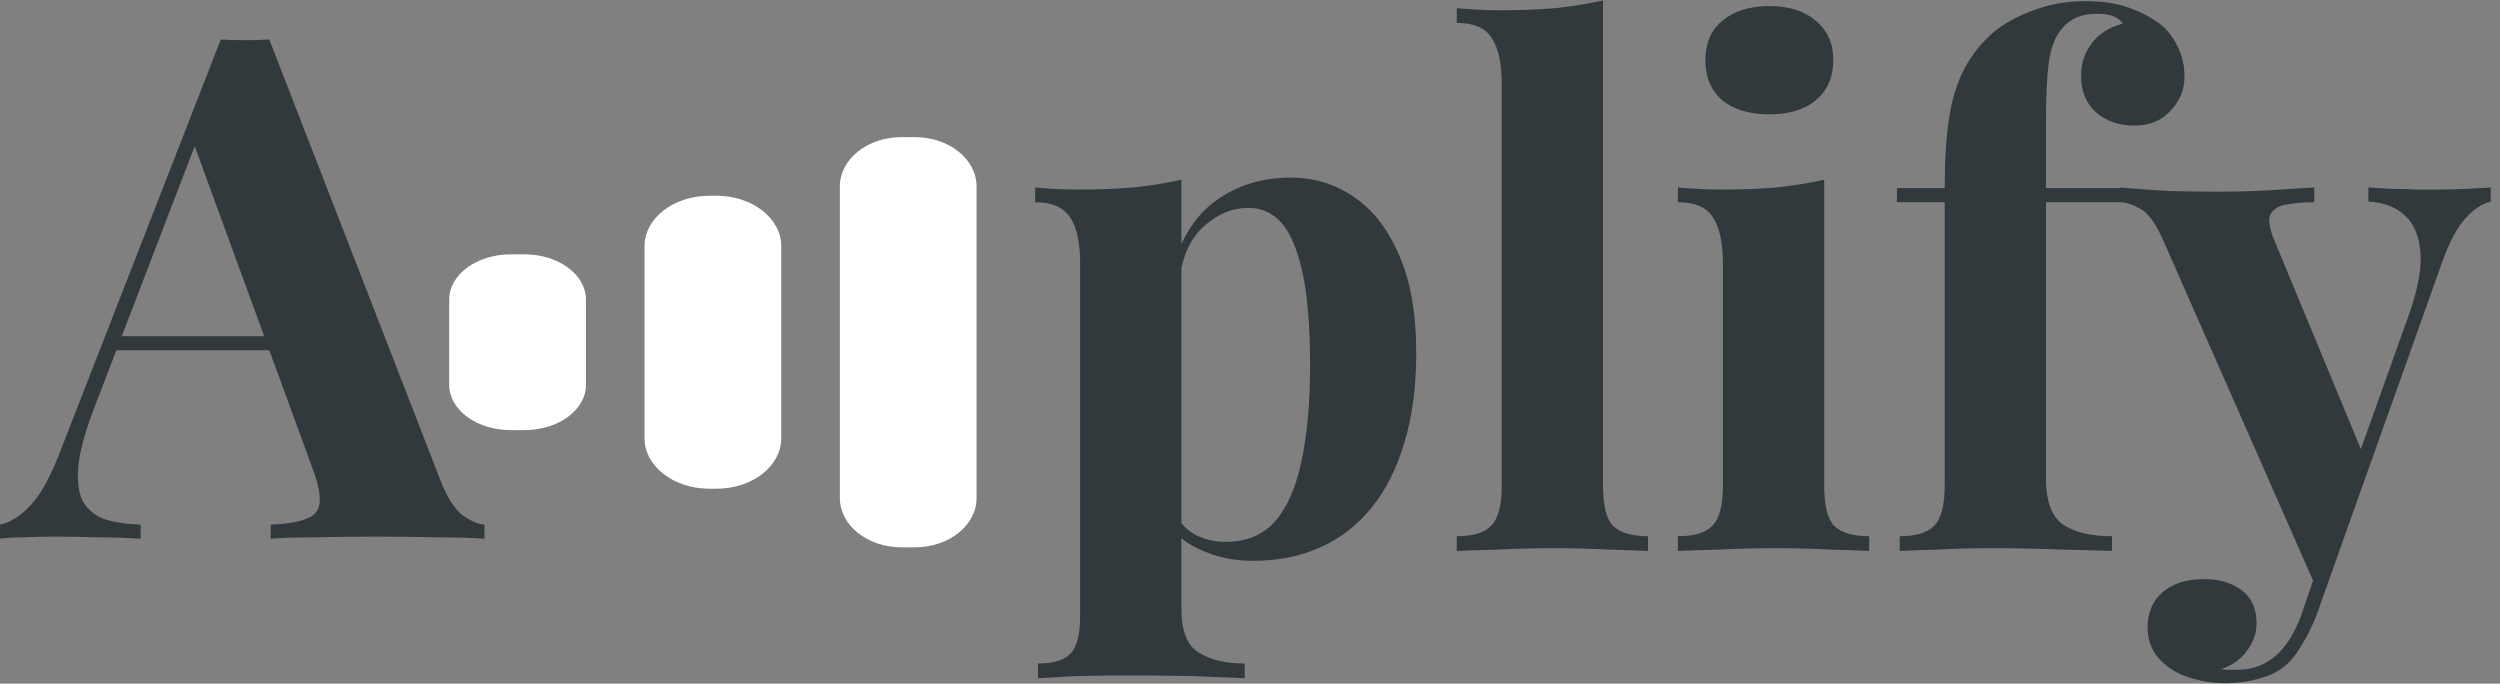 <svg xmlns="http://www.w3.org/2000/svg" width="128" height="35" viewBox="0 0 128 35" fill="none"><rect x="0" y="0" width="128" height="35" fill="#808080" stroke="none"/><path d="M26.85 13.022H26.15C24.41 13.022 23 14.058 23 15.336V19.708C23 20.986 24.41 22.022 26.15 22.022H26.85C28.59 22.022 30 20.986 30 19.708V15.336C30 14.058 28.59 13.022 26.85 13.022Z" fill="white"></path><path d="M36.686 10.022H36.314C34.484 10.022 33 11.178 33 12.604V22.44C33 23.866 34.484 25.022 36.314 25.022H36.686C38.516 25.022 40 23.866 40 22.44V12.604C40 11.178 38.516 10.022 36.686 10.022Z" fill="white"></path><path d="M46.85 7.022H46.15C44.41 7.022 43 8.152 43 9.545V25.499C43 26.892 44.41 28.022 46.15 28.022H46.85C48.59 28.022 50 26.892 50 25.499V9.545C50 8.152 48.59 7.022 46.85 7.022Z" fill="white"></path><path d="M13.788 2.022L22.536 24.558C22.872 25.422 23.244 26.022 23.652 26.358C24.084 26.67 24.468 26.838 24.804 26.862V27.582C24.084 27.534 23.232 27.51 22.248 27.51C21.288 27.486 20.316 27.474 19.332 27.474C18.228 27.474 17.184 27.486 16.2 27.51C15.216 27.51 14.436 27.534 13.86 27.582V26.862C15.084 26.814 15.852 26.61 16.164 26.25C16.5 25.866 16.428 25.062 15.948 23.838L9.828 7.098L10.476 6.162L5.004 20.418C4.476 21.738 4.152 22.818 4.032 23.658C3.936 24.498 3.996 25.146 4.212 25.602C4.452 26.058 4.824 26.382 5.328 26.574C5.856 26.742 6.48 26.838 7.2 26.862V27.582C6.408 27.534 5.652 27.51 4.932 27.51C4.212 27.486 3.48 27.474 2.736 27.474C2.208 27.474 1.704 27.486 1.224 27.51C0.768 27.51 0.36 27.534 0 27.582V26.862C0.504 26.766 1.02 26.442 1.548 25.89C2.076 25.338 2.592 24.402 3.096 23.082L11.304 2.022C11.688 2.046 12.096 2.058 12.528 2.058C12.984 2.058 13.404 2.046 13.788 2.022ZM16.308 17.214V17.934H5.58L5.94 17.214H16.308Z" fill="#31393C"></path><path d="M127.525 9.598V10.318C127.069 10.438 126.637 10.726 126.229 11.182C125.821 11.614 125.425 12.358 125.041 13.414L119.965 27.67L118.633 30.19L110.785 12.37C110.377 11.434 109.969 10.87 109.561 10.678C109.177 10.462 108.841 10.354 108.553 10.354V9.598C109.345 9.67 110.161 9.73 111.001 9.778C111.865 9.802 112.693 9.814 113.485 9.814C114.469 9.814 115.369 9.79 116.185 9.742C117.001 9.694 117.769 9.646 118.489 9.598V10.354C118.009 10.354 117.553 10.39 117.121 10.462C116.713 10.51 116.425 10.678 116.257 10.966C116.113 11.23 116.185 11.698 116.473 12.37L121.009 23.314L120.685 23.53L123.349 16.078C123.805 14.782 123.997 13.726 123.925 12.91C123.853 12.07 123.589 11.446 123.133 11.038C122.677 10.606 122.053 10.366 121.261 10.318V9.598C121.645 9.622 122.041 9.646 122.449 9.67C122.857 9.67 123.265 9.682 123.673 9.706C124.081 9.706 124.441 9.706 124.753 9.706C125.233 9.706 125.737 9.694 126.265 9.67C126.793 9.646 127.213 9.622 127.525 9.598ZM119.965 27.67L118.597 31.522C118.357 32.122 118.105 32.626 117.841 33.034C117.601 33.466 117.325 33.814 117.013 34.078C116.677 34.366 116.245 34.582 115.717 34.726C115.189 34.894 114.577 34.978 113.881 34.978C113.305 34.978 112.705 34.882 112.081 34.69C111.481 34.498 110.977 34.186 110.569 33.754C110.161 33.322 109.957 32.77 109.957 32.098C109.957 31.354 110.221 30.754 110.749 30.298C111.277 29.866 111.973 29.65 112.837 29.65C113.629 29.65 114.277 29.842 114.781 30.226C115.285 30.61 115.537 31.174 115.537 31.918C115.537 32.398 115.381 32.854 115.069 33.286C114.781 33.718 114.337 34.042 113.737 34.258C113.857 34.282 114.001 34.294 114.169 34.294C114.337 34.294 114.469 34.294 114.565 34.294C115.285 34.294 115.921 34.066 116.473 33.61C117.025 33.154 117.481 32.434 117.841 31.45L119.101 27.742L119.965 27.67Z" fill="#31393C"></path><path d="M106.769 0.058C107.609 0.058 108.341 0.166 108.965 0.382C109.589 0.598 110.141 0.886 110.621 1.246C110.957 1.51 111.245 1.882 111.485 2.362C111.725 2.818 111.845 3.346 111.845 3.946C111.845 4.594 111.605 5.17 111.125 5.674C110.669 6.178 110.057 6.43 109.289 6.43C108.497 6.43 107.837 6.202 107.309 5.746C106.805 5.29 106.553 4.666 106.553 3.874C106.553 3.25 106.733 2.698 107.093 2.218C107.453 1.738 107.981 1.402 108.677 1.21C108.605 1.066 108.461 0.946 108.245 0.85C108.029 0.754 107.741 0.706 107.381 0.706C106.901 0.706 106.505 0.79 106.193 0.958C105.881 1.126 105.629 1.354 105.437 1.642C105.173 2.002 104.993 2.53 104.897 3.226C104.801 3.898 104.753 4.942 104.753 6.358V9.634H108.605V10.354H104.753V24.502C104.753 25.678 105.053 26.47 105.653 26.878C106.253 27.262 107.081 27.454 108.137 27.454V28.21C107.513 28.186 106.637 28.162 105.509 28.138C104.381 28.09 103.193 28.066 101.945 28.066C101.033 28.066 100.133 28.09 99.245 28.138C98.381 28.162 97.721 28.186 97.265 28.21V27.454C98.105 27.454 98.693 27.274 99.029 26.914C99.389 26.554 99.569 25.87 99.569 24.862V10.354H97.121V9.634H99.569C99.569 8.218 99.641 7.042 99.785 6.106C99.929 5.146 100.169 4.33 100.505 3.658C100.841 2.986 101.285 2.386 101.837 1.858C102.365 1.354 103.061 0.934 103.925 0.598C104.813 0.238 105.761 0.058 106.769 0.058Z" fill="#31393C"></path><path d="M90.59 0.31C91.598 0.31 92.39 0.562 92.966 1.066C93.566 1.546 93.866 2.218 93.866 3.082C93.866 3.946 93.566 4.63 92.966 5.134C92.39 5.614 91.598 5.854 90.59 5.854C89.582 5.854 88.778 5.614 88.178 5.134C87.602 4.63 87.314 3.946 87.314 3.082C87.314 2.218 87.602 1.546 88.178 1.066C88.778 0.562 89.582 0.31 90.59 0.31ZM93.398 9.202V24.862C93.398 25.87 93.566 26.554 93.902 26.914C94.262 27.274 94.862 27.454 95.702 27.454V28.21C95.27 28.186 94.598 28.162 93.686 28.138C92.774 28.09 91.85 28.066 90.914 28.066C89.978 28.066 89.03 28.09 88.07 28.138C87.11 28.162 86.39 28.186 85.91 28.21V27.454C86.75 27.454 87.338 27.274 87.674 26.914C88.034 26.554 88.214 25.87 88.214 24.862V13.522C88.214 12.442 88.046 11.65 87.71 11.146C87.398 10.618 86.798 10.354 85.91 10.354V9.598C86.678 9.67 87.422 9.706 88.142 9.706C89.15 9.706 90.086 9.67 90.95 9.598C91.838 9.502 92.654 9.37 93.398 9.202Z" fill="#31393C"></path><path d="M82.074 0.022V24.862C82.074 25.87 82.242 26.554 82.578 26.914C82.938 27.274 83.538 27.454 84.378 27.454V28.21C83.922 28.186 83.238 28.162 82.326 28.138C81.414 28.09 80.49 28.066 79.554 28.066C78.618 28.066 77.67 28.09 76.71 28.138C75.774 28.162 75.066 28.186 74.586 28.21V27.454C75.426 27.454 76.014 27.274 76.35 26.914C76.71 26.554 76.89 25.87 76.89 24.862V4.342C76.89 3.262 76.722 2.47 76.386 1.966C76.074 1.438 75.474 1.174 74.586 1.174V0.418C75.354 0.49 76.098 0.526 76.818 0.526C77.802 0.526 78.738 0.49 79.626 0.418C80.514 0.322 81.33 0.19 82.074 0.022Z" fill="#31393C"></path><path d="M60.488 9.202V31.162C60.488 32.29 60.776 33.034 61.352 33.394C61.928 33.778 62.72 33.97 63.728 33.97V34.726C63.104 34.702 62.24 34.666 61.136 34.618C60.056 34.594 58.904 34.582 57.68 34.582C56.792 34.582 55.916 34.594 55.052 34.618C54.212 34.666 53.576 34.702 53.144 34.726V33.97C53.936 33.97 54.488 33.802 54.8 33.466C55.136 33.13 55.304 32.482 55.304 31.522V13.522C55.304 12.442 55.136 11.65 54.8 11.146C54.464 10.618 53.864 10.354 53 10.354V9.598C53.768 9.67 54.512 9.706 55.232 9.706C56.216 9.706 57.152 9.67 58.04 9.598C58.928 9.502 59.744 9.37 60.488 9.202ZM66.068 9.094C67.292 9.094 68.384 9.43 69.344 10.102C70.304 10.75 71.072 11.746 71.648 13.09C72.224 14.41 72.512 16.066 72.512 18.058C72.512 19.81 72.308 21.346 71.9 22.666C71.516 23.986 70.952 25.102 70.208 26.014C69.488 26.902 68.612 27.574 67.58 28.03C66.572 28.486 65.432 28.714 64.16 28.714C63.224 28.714 62.372 28.546 61.604 28.21C60.836 27.898 60.248 27.442 59.84 26.842L60.2 26.374C60.44 26.806 60.776 27.142 61.208 27.382C61.664 27.622 62.18 27.742 62.756 27.742C63.836 27.742 64.688 27.382 65.312 26.662C65.936 25.918 66.38 24.886 66.644 23.566C66.932 22.222 67.076 20.626 67.076 18.778C67.076 16.714 66.944 15.094 66.68 13.918C66.416 12.742 66.056 11.902 65.6 11.398C65.144 10.894 64.592 10.642 63.944 10.642C63.08 10.642 62.288 10.978 61.568 11.65C60.872 12.322 60.476 13.282 60.38 14.53L60.2 13.27C60.632 11.902 61.364 10.87 62.396 10.174C63.452 9.454 64.676 9.094 66.068 9.094Z" fill="#31393C"></path></svg>